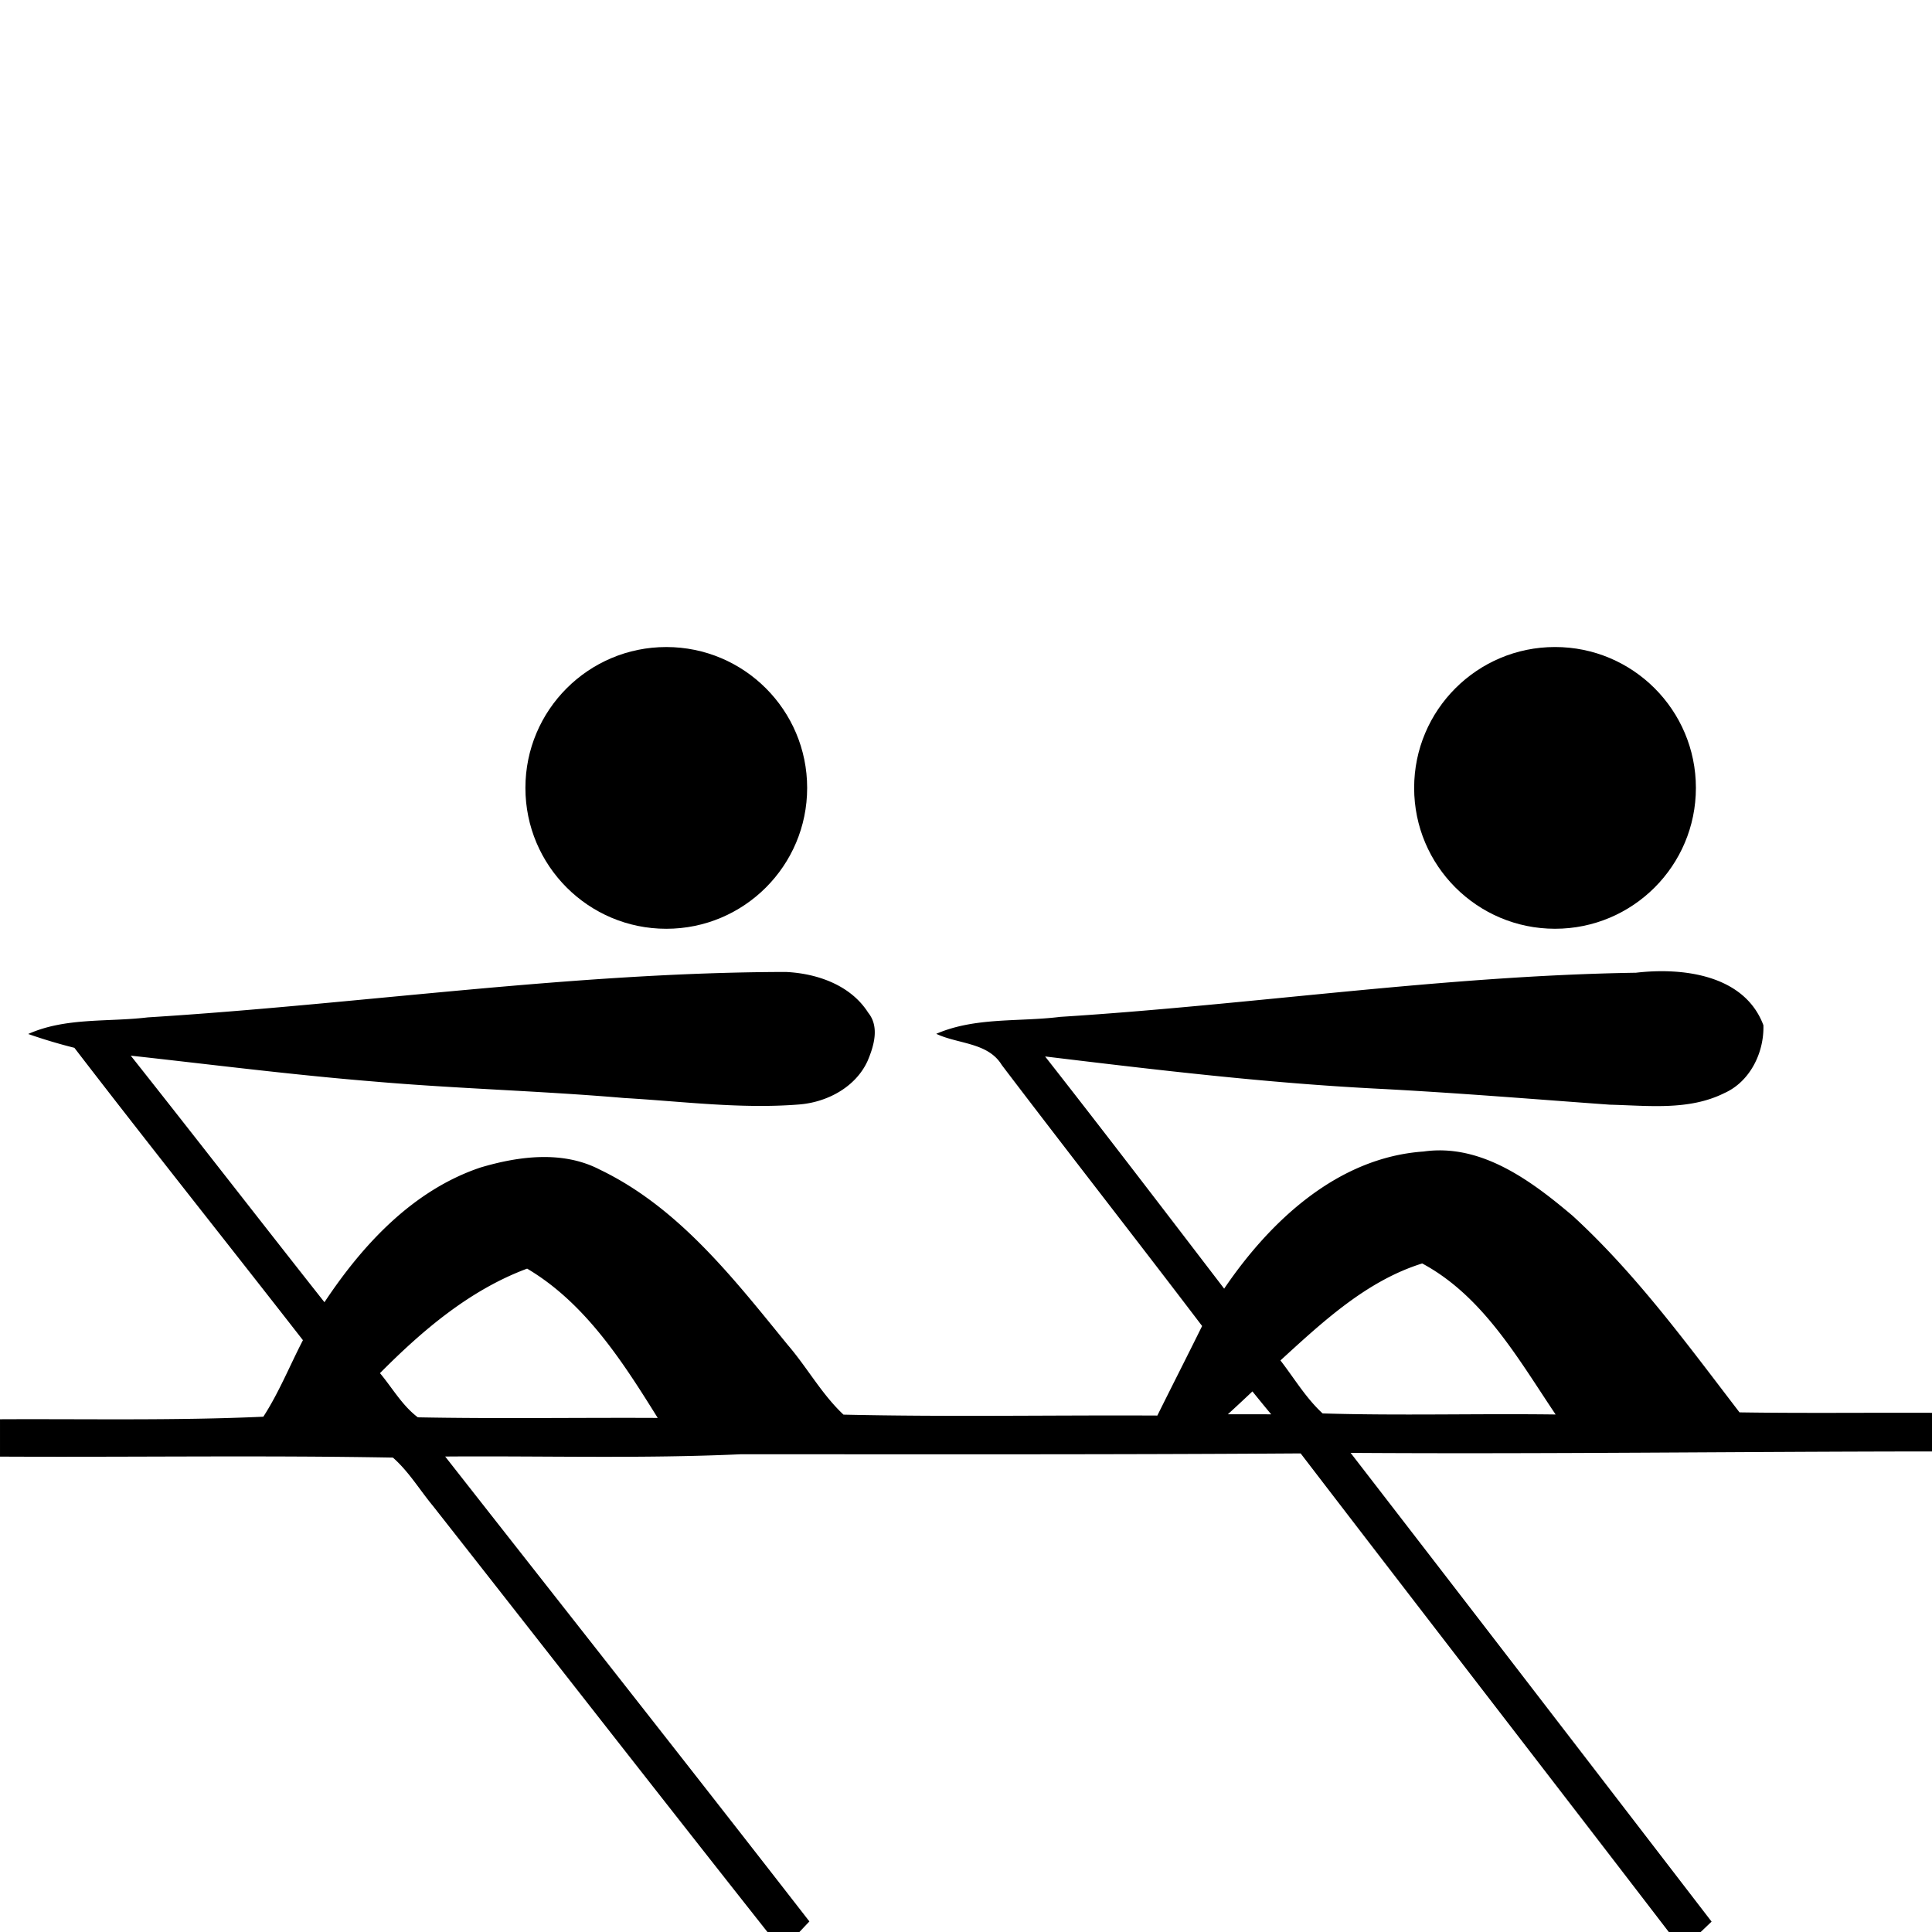 <svg xmlns="http://www.w3.org/2000/svg" width="300" height="300" xml:space="preserve"><path d="M300 225.381v-6c-9.964-.039-19.928.082-29.89-.07-8.115-10.576-16.029-21.457-25.891-30.504-6.438-5.453-14.223-11.277-23.178-10-13.316.927-23.808 10.768-30.954 21.295-9.226-12.051-18.439-24.113-27.804-36.056 17.198 2.079 34.41 4.134 51.719 5.012 12.004.621 23.981 1.607 35.967 2.477 5.927.139 12.258.95 17.765-1.79 4.014-1.78 6.211-6.302 6.086-10.548-2.939-7.852-12.548-9.002-19.791-8.152-29.922.46-59.578 4.976-89.414 6.855-6.41.803-13.174.01-19.233 2.631 3.371 1.602 8.033 1.319 10.171 4.84 10.301 13.56 20.804 26.97 31.11 40.53-2.294 4.645-4.648 9.262-6.95 13.904-16.243-.08-32.507.227-48.737-.141-3.378-3.168-5.641-7.328-8.656-10.827-8.394-10.286-16.924-21.327-29.17-27.213-5.753-2.997-12.578-2.109-18.557-.329-10.445 3.514-18.27 11.952-24.212 20.914-10.057-12.738-19.998-25.568-30.078-38.287 12.552 1.379 25.078 2.983 37.666 4.006 12.954 1.129 25.963 1.453 38.919 2.568 9.053.521 18.12 1.735 27.199 1.006 4.339-.342 8.767-2.676 10.63-6.76.986-2.316 1.871-5.302.103-7.48-2.725-4.298-7.929-6.107-12.8-6.338-33.153.062-66.033 4.994-99.083 7.054-6.189.749-12.732-.021-18.559 2.579a83.24 83.24 0 0 0 7.173 2.147c11.703 15.229 23.687 30.246 35.488 45.4-2.047 3.958-3.724 8.133-6.148 11.882-13.608.617-27.262.327-40.89.396v5.8c20.334.108 40.687-.214 61.009.153 2.448 2.147 4.147 5.001 6.213 7.498 17.33 22.043 34.559 44.17 51.945 66.168h4.964l1.55-1.642c-18.748-24.139-37.691-48.138-56.554-72.19 15.296-.114 30.605.347 45.889-.352 28.982-.001 57.969.062 86.947-.132 19.015 24.803 38.138 49.521 57.163 74.314h4.961c.422-.402 1.264-1.209 1.685-1.611-18.666-24.272-37.326-48.556-56.05-72.785 30.095.193 60.183-.2 90.277-.222zm-235.117-5.299c-2.427-1.827-3.954-4.559-5.881-6.861 6.604-6.652 13.954-12.92 22.85-16.229 9.045 5.363 14.851 14.469 20.28 23.184-12.416-.063-24.839.145-37.249-.094zm125.775-.471a284.903 284.903 0 0 0 3.817-3.554c.964 1.188 1.929 2.38 2.914 3.556-2.244-.004-4.489-.002-6.731-.002zm14.717-.136c-2.594-2.387-4.406-5.461-6.549-8.229 6.551-5.984 13.378-12.367 22.012-15.057 9.44 5.065 14.928 14.835 20.719 23.453-12.059-.16-24.135.197-36.182-.167z"/><circle cx="241.463" cy="122.343" r="21.875"/><circle cx="103.46" cy="122.346" r="21.875"/></svg>